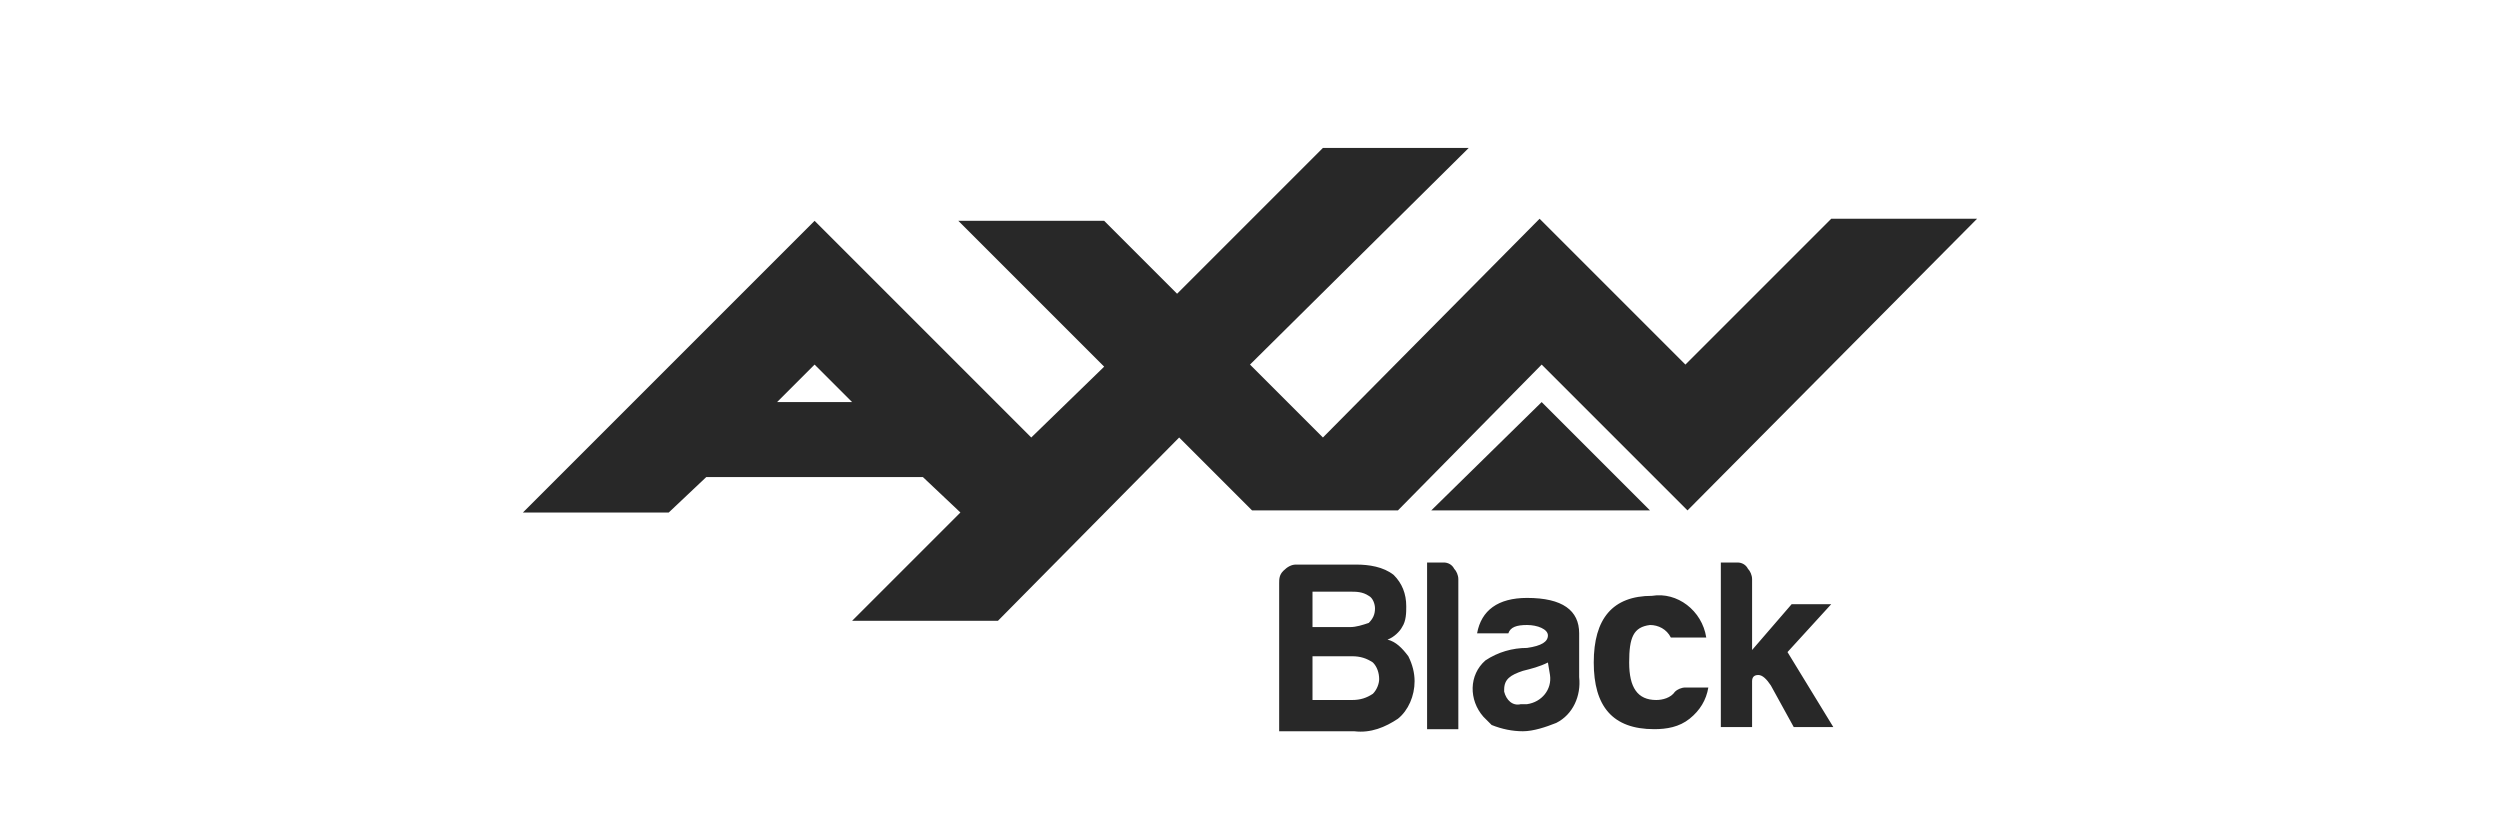<?xml version="1.0" encoding="utf-8"?>
<!-- Generator: Adobe Illustrator 20.1.0, SVG Export Plug-In . SVG Version: 6.00 Build 0)  -->
<svg version="1.1" id="Layer_1" xmlns="http://www.w3.org/2000/svg" xmlns:xlink="http://www.w3.org/1999/xlink" x="0px" y="0px"
	 viewBox="0 0 120 40" enable-background="new 0 0 120 40" xml:space="preserve">
<path id="axnblack" fill="#282828" d="M74,17.5l7,7l13.9-14h-7l-7,7l-7-7L63.5,21L60,17.5L70.5,7.1h-7l-7,7L53,10.6h-7l7,7L49.5,21
	L39.1,10.6l-14,14h7l1.8-1.7h10.4l1.8,1.7l-5.2,5.2h7l8.7-8.8l3.5,3.5h7L74,17.5z M37.3,19.3l1.8-1.8l1.8,1.8H37.3z M68.7,24.5h10.5
	L74,19.3L68.7,24.5z M66.6,30.7c0.3-0.1,0.6-0.4,0.7-0.6c0.2-0.3,0.2-0.7,0.2-1c0-0.6-0.2-1.1-0.6-1.5c-0.5-0.4-1.2-0.5-1.8-0.5
	h-2.9c-0.2,0-0.4,0.1-0.6,0.3c-0.2,0.2-0.2,0.4-0.2,0.6v7.1H65c0.8,0.1,1.5-0.2,2.1-0.6c0.5-0.4,0.8-1.1,0.8-1.8
	c0-0.4-0.1-0.8-0.3-1.2C67.3,31.1,67,30.8,66.6,30.7z M63,28.4h1.8c0.3,0,0.6,0,0.9,0.2c0.2,0.1,0.3,0.4,0.3,0.6
	c0,0.3-0.1,0.5-0.3,0.7c-0.3,0.1-0.6,0.2-0.9,0.2H63V28.4z M65.9,33.3c-0.3,0.2-0.6,0.3-1,0.3H63v-2.1h1.9c0.4,0,0.7,0.1,1,0.3
	c0.2,0.2,0.3,0.5,0.3,0.8C66.2,32.8,66.1,33.1,65.9,33.3L65.9,33.3z M69.3,27h-0.8v8H70v-7.2c0-0.2-0.1-0.4-0.2-0.5
	C69.7,27.1,69.5,27,69.3,27z M73.3,28.7c-1.4,0-2.2,0.6-2.4,1.7h1.5c0.1-0.3,0.4-0.4,0.9-0.4s1,0.2,1,0.5s-0.3,0.5-1,0.6
	c-0.7,0-1.4,0.2-2,0.6c-0.8,0.7-0.8,1.9-0.1,2.7c0.1,0.1,0.3,0.3,0.4,0.4c0.5,0.2,1,0.3,1.5,0.3c0.5,0,1.1-0.2,1.6-0.4
	c0.8-0.4,1.2-1.3,1.1-2.2v-2.1C75.8,29.3,75,28.7,73.3,28.7L73.3,28.7z M74.4,32.4c0.1,0.7-0.4,1.3-1.1,1.4c-0.1,0-0.2,0-0.3,0
	c-0.4,0.1-0.7-0.2-0.8-0.6c0,0,0-0.1,0-0.1c0-0.5,0.3-0.7,0.9-0.9c0.4-0.1,0.8-0.2,1.2-0.4L74.4,32.4z M79.2,30c0.4,0,0.8,0.2,1,0.6
	h1.7c-0.2-1.3-1.4-2.2-2.6-2c-1.9,0-2.8,1.1-2.8,3.2c0,2.1,0.9,3.2,2.9,3.2c0.6,0,1.2-0.1,1.7-0.5c0.5-0.4,0.8-0.9,0.9-1.5h-1.1
	c-0.2,0-0.4,0.1-0.5,0.2c-0.2,0.3-0.6,0.4-0.9,0.4c-0.9,0-1.3-0.6-1.3-1.8S78.4,30.1,79.2,30L79.2,30z M87.9,29h-1.9l-1.9,2.2v-3.4
	c0-0.2-0.1-0.4-0.2-0.5c-0.1-0.2-0.3-0.3-0.5-0.3h-0.8v7.9h1.5v-2.2c0-0.2,0.1-0.3,0.3-0.3c0.2,0,0.4,0.2,0.6,0.5l1.1,2H88l-2.2-3.6
	L87.9,29z"/>
</svg>
